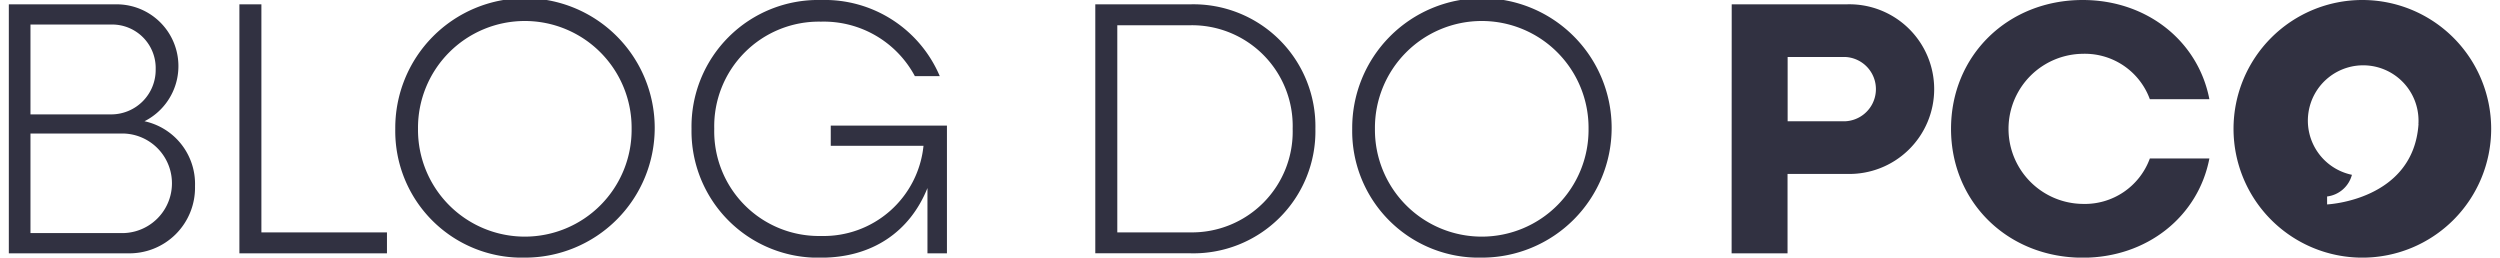 <svg xmlns="http://www.w3.org/2000/svg" width="262" height="27" viewBox="0 0 262.298 27.223" fill="#313141"><path d="M0 .458h11.323a6.527 6.527 0 013.012 12.353 6.777 6.777 0 015.338 6.863 6.934 6.934 0 01-7.168 7.091H0zm2.287 2.135v9.494h8.54a4.7 4.7 0 004.69-4.766 4.6 4.6 0 00-4.69-4.728zm0 11.514V24.63h9.76a5.262 5.262 0 000-10.523zM24.363.458h2.325v24.1h13.268v2.211H24.363zM40.834 13.611a13.707 13.707 0 1113.687 13.611 13.377 13.377 0 01-13.687-13.611zm24.973 0a11.286 11.286 0 10-22.571 0 11.286 11.286 0 1022.571 0zM72.137 13.611A13.377 13.377 0 0185.824.001a13.207 13.207 0 0112.544 8.044h-2.631a10.909 10.909 0 00-9.913-5.757 11.058 11.058 0 00-11.285 11.323 11.058 11.058 0 0011.285 11.323 10.6 10.6 0 0010.825-9.53h-9.8v-2.135h12.277v13.5h-2.059v-6.9c-1.869 4.652-5.872 7.359-11.248 7.359a13.377 13.377 0 01-13.682-13.617zM114.802.458h10.027a12.892 12.892 0 0113.23 13.153 12.891 12.891 0 01-13.23 13.153h-10.027zm2.325 2.212v21.884h7.664a10.645 10.645 0 0010.866-10.943 10.645 10.645 0 00-10.866-10.942zM141.949 13.611a13.707 13.707 0 1113.687 13.611 13.377 13.377 0 01-13.687-13.611zm24.973 0a11.286 11.286 0 10-22.571 0 11.286 11.286 0 1022.571 0zM182.049.457h12.163a8.964 8.964 0 110 17.92h-6.263v8.388h-5.91zm5.91 5.567v6.787h6.138a3.4 3.4 0 000-6.787zM205.224 13.611C205.224 5.871 211.21 0 219.14 0c6.787 0 12.2 4.346 13.383 10.485h-6.291a7.308 7.308 0 00-7.092-4.8 7.931 7.931 0 000 15.861 7.309 7.309 0 007.092-4.8h6.291c-1.182 6.138-6.6 10.485-13.383 10.485-7.93-.008-13.916-5.88-13.916-13.62zM248.687 0a13.612 13.612 0 1013.611 13.611A13.611 13.611 0 00248.687 0zm5.934 13.1c-.541 8.093-9.66 8.5-9.66 8.5v-.84a3.1 3.1 0 002.623-2.289 5.846 5.846 0 117.037-5.724c0 .12 0 .239-.011.357z"/></svg>
